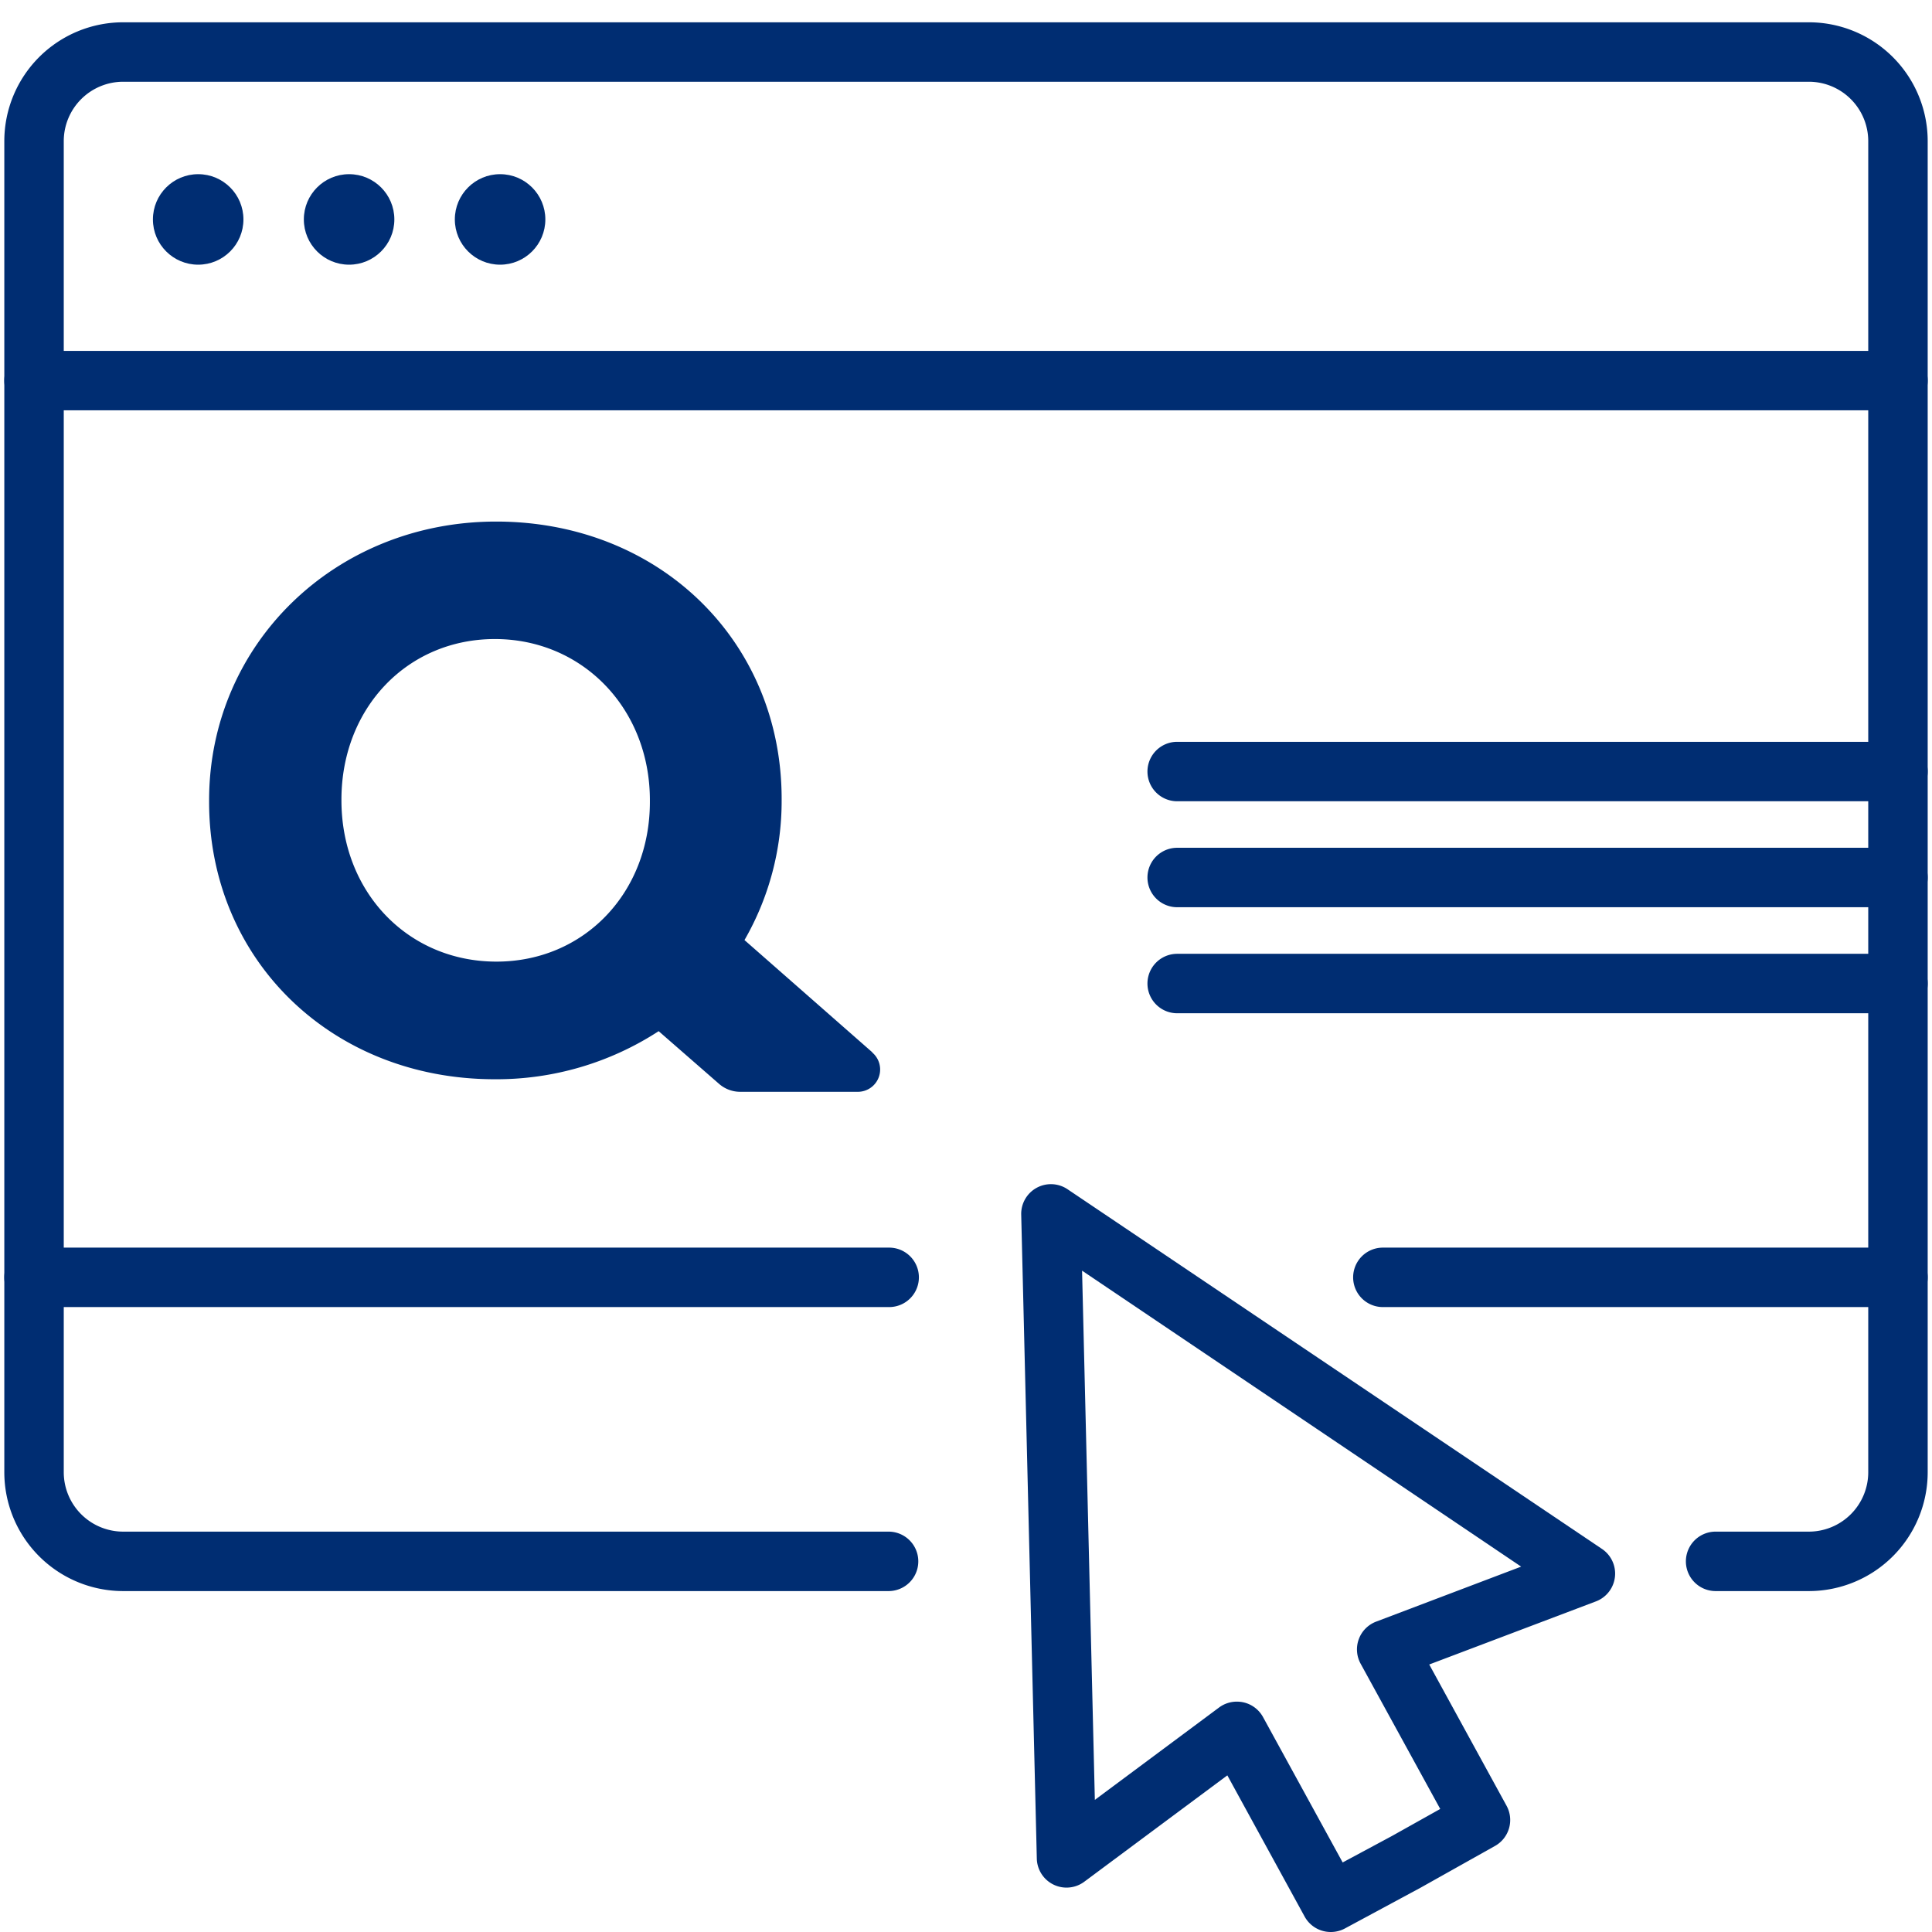 <?xml version="1.0" encoding="UTF-8"?> <svg xmlns="http://www.w3.org/2000/svg" viewBox="0 0 260 260"><defs><style>.cls-1{fill:#002d72;}</style></defs><g id="edited-icons-live"><path class="cls-1" d="M243.42,214.12H230.88a4,4,0,0,1,0-8h12.54a8,8,0,0,0,8-8V19a8,8,0,0,0-8-8H16.58a8,8,0,0,0-8,8V198.12a8,8,0,0,0,8,8h103a4,4,0,1,1,0,8h-103a16,16,0,0,1-16-16V19a16,16,0,0,1,16-16H243.42a16,16,0,0,1,16,16V198.12A16,16,0,0,1,243.42,214.12Z"></path><path class="cls-1" d="M255.42,55.22H4.58a4,4,0,1,1,0-8H255.42a4,4,0,1,1,0,8Z"></path><circle class="cls-1" cx="26.67" cy="29.53" r="6.09"></circle><circle class="cls-1" cx="46.98" cy="29.53" r="6.09"></circle><circle class="cls-1" cx="67.3" cy="29.53" r="6.09"></circle><path class="cls-1" d="M179.09,260a4,4,0,0,1-3.52-2.08l-10.4-19-19.26,14.32a4,4,0,0,1-6.38-3.11l-2.1-86.68a4,4,0,0,1,2.08-3.6,4,4,0,0,1,4.15.19l71.93,48.41a4,4,0,0,1-.82,7.06L192.34,224l10.4,19a4,4,0,0,1-1.55,5.42l-10,5.61L181,259.52A4,4,0,0,1,179.09,260Zm-12.62-31a4.09,4.09,0,0,1,.85.09,4,4,0,0,1,2.66,2l10.71,19.55,6.63-3.56,6.5-3.64-10.71-19.54a4,4,0,0,1,2.09-5.67l19.51-7.4L145.62,171l1.72,71.22,16.74-12.45A4,4,0,0,1,166.47,229Z"></path><path class="cls-1" d="M255.42,175.9H186.1a4,4,0,0,1,0-8h69.32a4,4,0,1,1,0,8Z"></path><path class="cls-1" d="M119.66,175.9H4.58a4,4,0,0,1,0-8H119.66a4,4,0,0,1,0,8Z"></path><path class="cls-1" d="M255.42,107.83h-97a4,4,0,0,1,0-8h97a4,4,0,1,1,0,8Z"></path><path class="cls-1" d="M255.42,122.09h-97a4,4,0,0,1,0-8h97a4,4,0,1,1,0,8Z"></path><path class="cls-1" d="M255.42,136.36h-97a4,4,0,0,1,0-8h97a4,4,0,1,1,0,8Z"></path><path class="cls-1" d="M117.41,141.63l-17.22-15.12a37.45,37.45,0,0,0,5-18.8v-.2c0-21.28-16.52-37.32-38.42-37.32-21.66,0-38.63,16.48-38.63,37.52v.2c0,21.28,16.52,37.33,38.43,37.33a40,40,0,0,0,22.07-6.47l8.15,7.11a4.32,4.32,0,0,0,2.82,1.05h15.76a3,3,0,0,0,2-5.3Zm-50.6-12.22c-11.89,0-20.86-9.33-20.86-21.7v-.21C46,95.25,54.83,86,66.6,86s20.86,9.33,20.86,21.7v.21C87.46,120.17,78.58,129.41,66.81,129.41Z"></path></g></svg> 